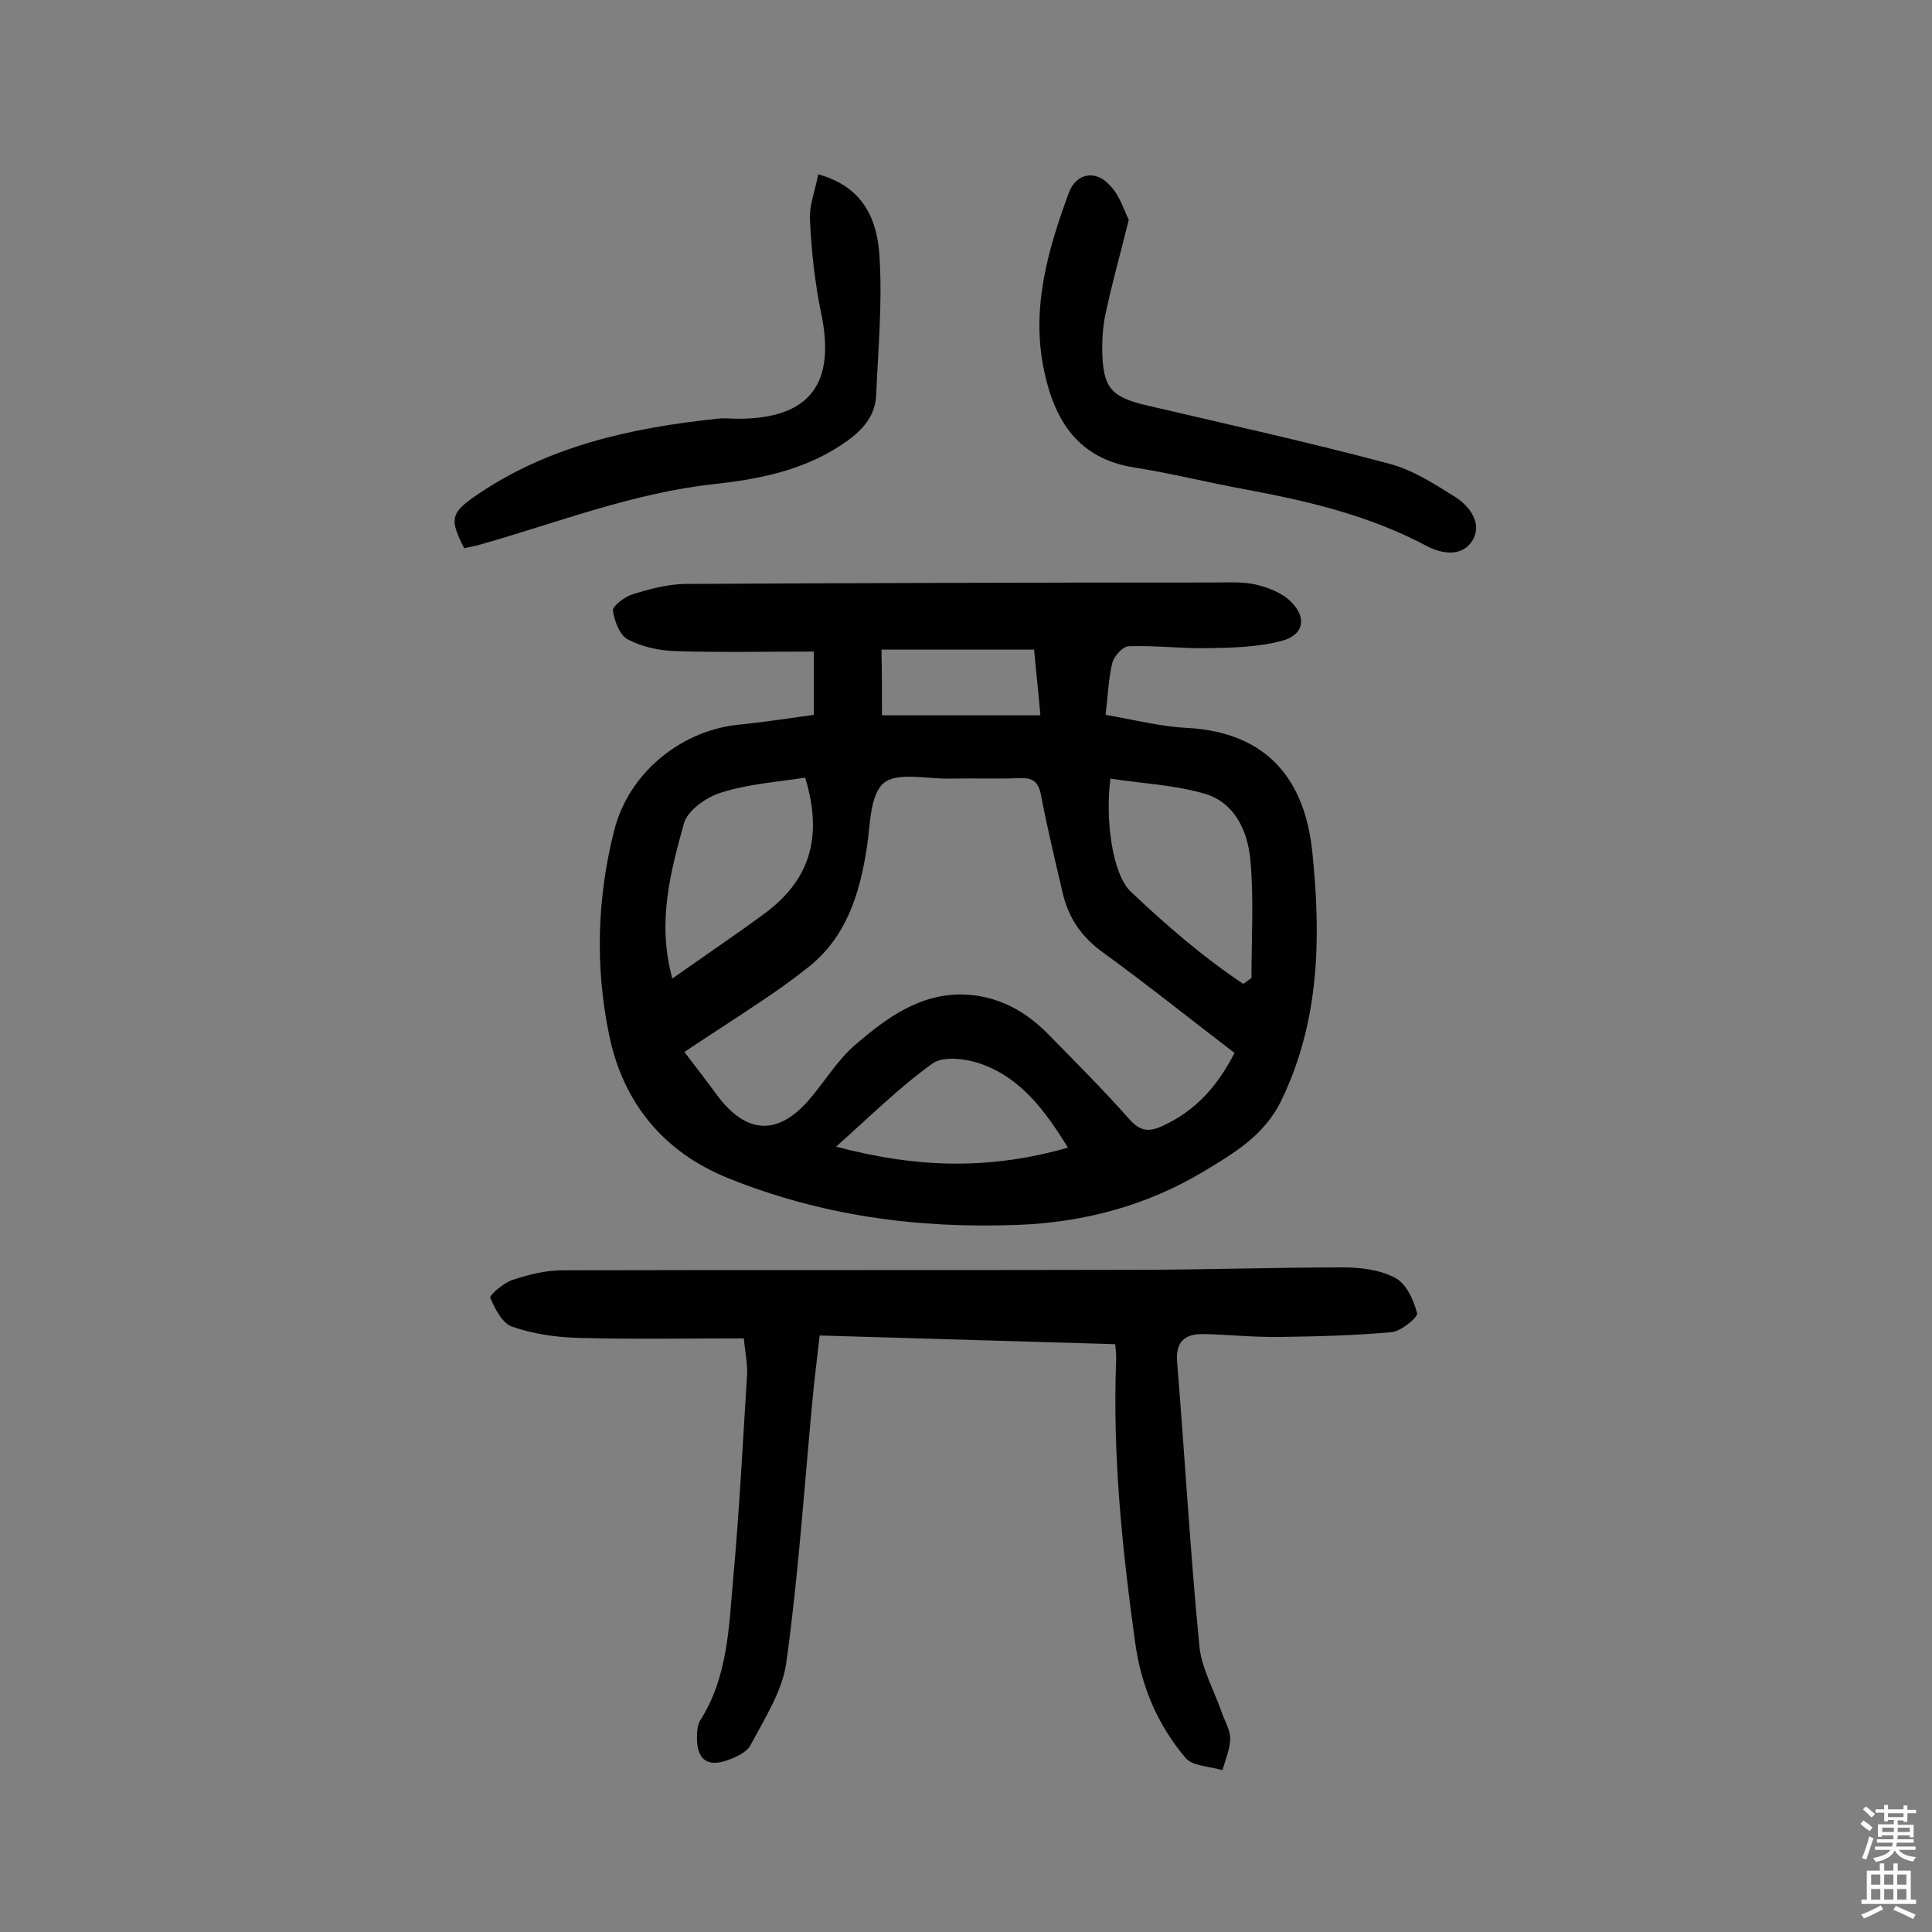 <svg enable-background="new 0 0 400 400" viewBox="0 0 400 400" xmlns="http://www.w3.org/2000/svg"><rect x="0" y="0" width="400" height="400" fill="#808080" stroke="none"/><g fill="#010102"><path d="m168.5 148c0-4.5 0-8.5 0-13.1-9.7 0-19.3.2-28.8-.1-3.3-.1-6.8-.9-9.7-2.4-1.7-.9-2.8-3.8-3.1-6-.1-.9 2.4-2.8 3.9-3.3 3.5-1.1 7.2-2.1 10.8-2.2 36.5-.2 73.1-.3 109.6-.3 2.9 0 5.9-.2 8.7.4 2.6.6 5.4 1.7 7.2 3.4 3.6 3.4 2.9 7.1-1.8 8.3-4.9 1.3-10.1 1.4-15.2 1.5-5.5.1-10.9-.6-16.4-.4-1.2 0-3 2-3.4 3.4-.8 3.3-.9 6.7-1.4 10.8 5.8 1 11.2 2.4 16.8 2.7 17.1.9 24.5 11.2 26 25.7 1.8 17.4 1.6 34.9-6.4 51.4-3.5 7.3-9.9 11-16.2 14.8-11.7 7-24.7 10.5-38.4 11-20.7.8-40.7-1.9-60-9.7-13.6-5.5-21.8-15.9-24.6-29.7-2.9-14-2.5-28.4 1.1-42.4 2.9-11.4 13.2-20.2 25.1-21.7 5.2-.5 10.5-1.3 16.2-2.1zm87.1 70c-9.3-7.1-18-14.1-27.1-20.7-4.5-3.2-7.3-7.2-8.5-12.5-1.6-6.8-3.2-13.5-4.5-20.3-.5-2.6-1.7-3.5-4.3-3.4-4.9.2-9.7 0-14.6.1-4.7.1-10.8-1.4-13.6.9-2.9 2.4-2.8 8.6-3.5 13.2-1.5 9.8-4.3 19-12.6 25.3-2.9 2.3-6 4.5-9 6.5-5.3 3.6-10.7 7-16.2 10.7 2.6 3.4 4.9 6.4 7.1 9.4 5.9 7.6 12.3 7.9 18.7.5 3.3-3.8 5.9-8.3 9.7-11.5 6.3-5.4 13.2-10.5 22.2-10.3 7 .2 12.8 3.3 17.6 8.2 5.7 5.8 11.4 11.5 16.8 17.6 2.2 2.5 4 2.7 6.7 1.5 6.9-3.1 11.5-8.2 15.1-15.2zm1.8-14.3c.6-.4 1.1-.8 1.7-1.2 0-8.1.5-16.2-.2-24.2-.5-6.1-3.2-12.2-9.6-14-6.2-1.8-12.9-2.1-19.4-3.1-1.1 8.6.4 19.7 4.2 23.4 7.3 6.9 14.9 13.5 23.3 19.1zm-118.2-1.1c6.5-4.6 12.6-8.7 18.6-13.1 9.8-7 12.7-16 8.9-28.5-5.7.9-11.8 1.3-17.4 3.1-3 .9-7 3.7-7.7 6.4-2.8 10.1-5.6 20.4-2.4 32.1zm81.9 35c-4.8-7.8-9.8-14.4-17.9-17.3-3-1.1-7.8-1.7-10-.2-6.9 4.9-12.9 10.9-20.1 17.3 16.9 4.5 32 4.8 48 .2zm-38.5-89.5h32.8c-.4-4.8-.9-9.1-1.3-13.6-10.7 0-21 0-31.6 0 .1 4.6.1 8.9.1 13.6z"/><path d="m154 277.1c-11.8 0-23 .2-34.1-.1-4.6-.1-9.4-.8-13.8-2.3-2.1-.7-3.6-3.7-4.6-6-.2-.5 2.7-3.1 4.6-3.7 3.3-1.1 6.9-2 10.3-2 39.5-.1 79 0 118.4-.1 14.4 0 28.9-.5 43.3-.5 3.6 0 7.7.5 10.8 2.2 2.3 1.2 3.8 4.6 4.5 7.3.2.8-3.3 3.7-5.2 3.9-7.7.7-15.5.9-23.2 1-5.3.1-10.7-.5-16-.6-3.6 0-5.6 1.5-5.3 5.7 1.6 19.5 2.7 39.1 4.6 58.7.4 4.7 3 9.2 4.6 13.8.6 1.8 1.8 3.7 1.8 5.5 0 2.2-1 4.4-1.6 6.6-2.6-.8-6.1-.8-7.6-2.5-5.9-6.9-9.3-15.1-10.5-24.1-2.7-19.5-4.7-39-3.9-58.7 0-.8-.1-1.6-.2-2.9-20.3-.6-40.5-1.2-61.2-1.8-.5 4.6-1.1 9.1-1.5 13.5-1.7 18.1-2.9 36.2-5.4 54.2-.8 5.9-4.5 11.6-7.4 17.1-.8 1.5-3 2.5-4.7 3.1-4.3 1.6-6.5-.2-6.4-4.8 0-1.1.1-2.4.6-3.3 5.8-9 6-19.4 6.9-29.5 1.3-14.2 2-28.4 2.9-42.6 0-2.4-.5-4.8-.7-7.1z"/><path d="m233.7 45.5c-1.7 6.9-3.4 12.9-4.7 19-.6 2.5-.8 5.1-.8 7.7.1 8.1 1.7 10 9.5 11.8 16.7 3.9 33.4 7.6 49.9 12 4.9 1.3 9.4 4.2 13.7 6.9 3.1 2 5.7 5.6 3.5 9.1-2.2 3.4-6.4 2.7-9.7.9-11.7-6.2-24.4-9.2-37.4-11.6-7.6-1.4-15.2-3.3-22.8-4.5-11.6-1.8-16.5-9.6-18.7-19.9-2.8-12.9.7-25.1 5.1-37 1.5-4.1 5.6-4.8 8.5-1.5 2 2 2.8 4.9 3.9 7.1z"/><path d="m96.1 113.5c-3-5.9-2.8-7.2 2-10.6 15.1-10.5 32.4-14.3 50.3-16.2 1.4-.2 2.9 0 4.4 0 14.8 0 20.3-7.2 17.2-21.9-1.3-6.3-2-12.8-2.3-19.2-.2-3.1 1.1-6.2 1.7-9.5 9.6 2.6 12.3 9.7 12.7 17.2.6 9.5-.3 19.1-.7 28.6-.2 3.9-2.4 6.7-5.6 9.1-8.3 6.1-17.8 8.1-27.7 9.2-17 1.8-32.9 8.1-49.2 12.7-1 .2-1.9.4-2.8.6z"/></g><path d="m385.2 377.6.6-.7c.6.4 1.3.9 1.9 1.5l-.6.7c-.8-.5-1.4-1-1.9-1.5zm.3 7.1c.6-1.4 1.1-2.9 1.5-4.5.3.1.6.3.9.4-.5 1.4-1 2.9-1.5 4.4zm.2-10.1.6-.6c.7.5 1.3 1.1 1.9 1.6l-.7.7c-.6-.6-1.2-1.2-1.8-1.7zm8.4-.8h.8v.9h1.8v.7h-1.8v1.8h-.8v-.3h-1.2v.9h3.3v2.6h-.8v-.4h-2.5c0 .3 0 .6-.1.8h3.4v.7h-3.5c0 .3-.1.6-.1.8h4v.7h-3.5c.7.9 1.9 1.3 3.6 1.5-.2.2-.4.5-.6.9-1.9-.3-3.2-1.1-3.8-2.3-.5 1.1-1.8 2-3.9 2.4-.2-.3-.4-.5-.6-.8 1.9-.4 3.1-.9 3.6-1.7h-3.2v-.7h3.5c.1-.2.1-.5.2-.8h-3.3v-.7h3.4c0-.2 0-.5 0-.8h-2.4v.3h-.8v-2.6h3.3v-.9h-1.2v.3h-.8v-1.8h-1.8v-.7h1.8v-.9h.8v.9h3.2zm-4.4 5.5h2.4c0-.3 0-.6 0-.9h-2.4zm1.2-3.1h3.2v-.8h-3.2zm4.4 2.2h-2.4v.9h2.5v-.9z" fill="#fcfbfa"/><path d="m389.2 385.8h.9v1.5h1.9v-1.5h.9v1.5h2.7v6h1.1v.9h-11.3v-.9h1.1v-6h2.7zm.2 8.7.5.8c-1.2.6-2.5 1.3-4 1.9-.2-.3-.3-.6-.6-.8 1.6-.6 3-1.3 4.1-1.9zm-2-4.3h1.9v-2.1h-1.9zm0 3.1h1.9v-2.2h-1.9zm2.7-3.1h1.9v-2.1h-1.9zm0 3.1h1.9v-2.2h-1.9zm2.4 1.3c1.4.6 2.7 1.2 4.1 1.8l-.5.9c-1.5-.7-2.8-1.4-4.1-1.9zm2.2-6.5h-1.9v2.1h1.9zm-1.9 5.2h1.9v-2.2h-1.9z" fill="#fcfbfa"/></svg>